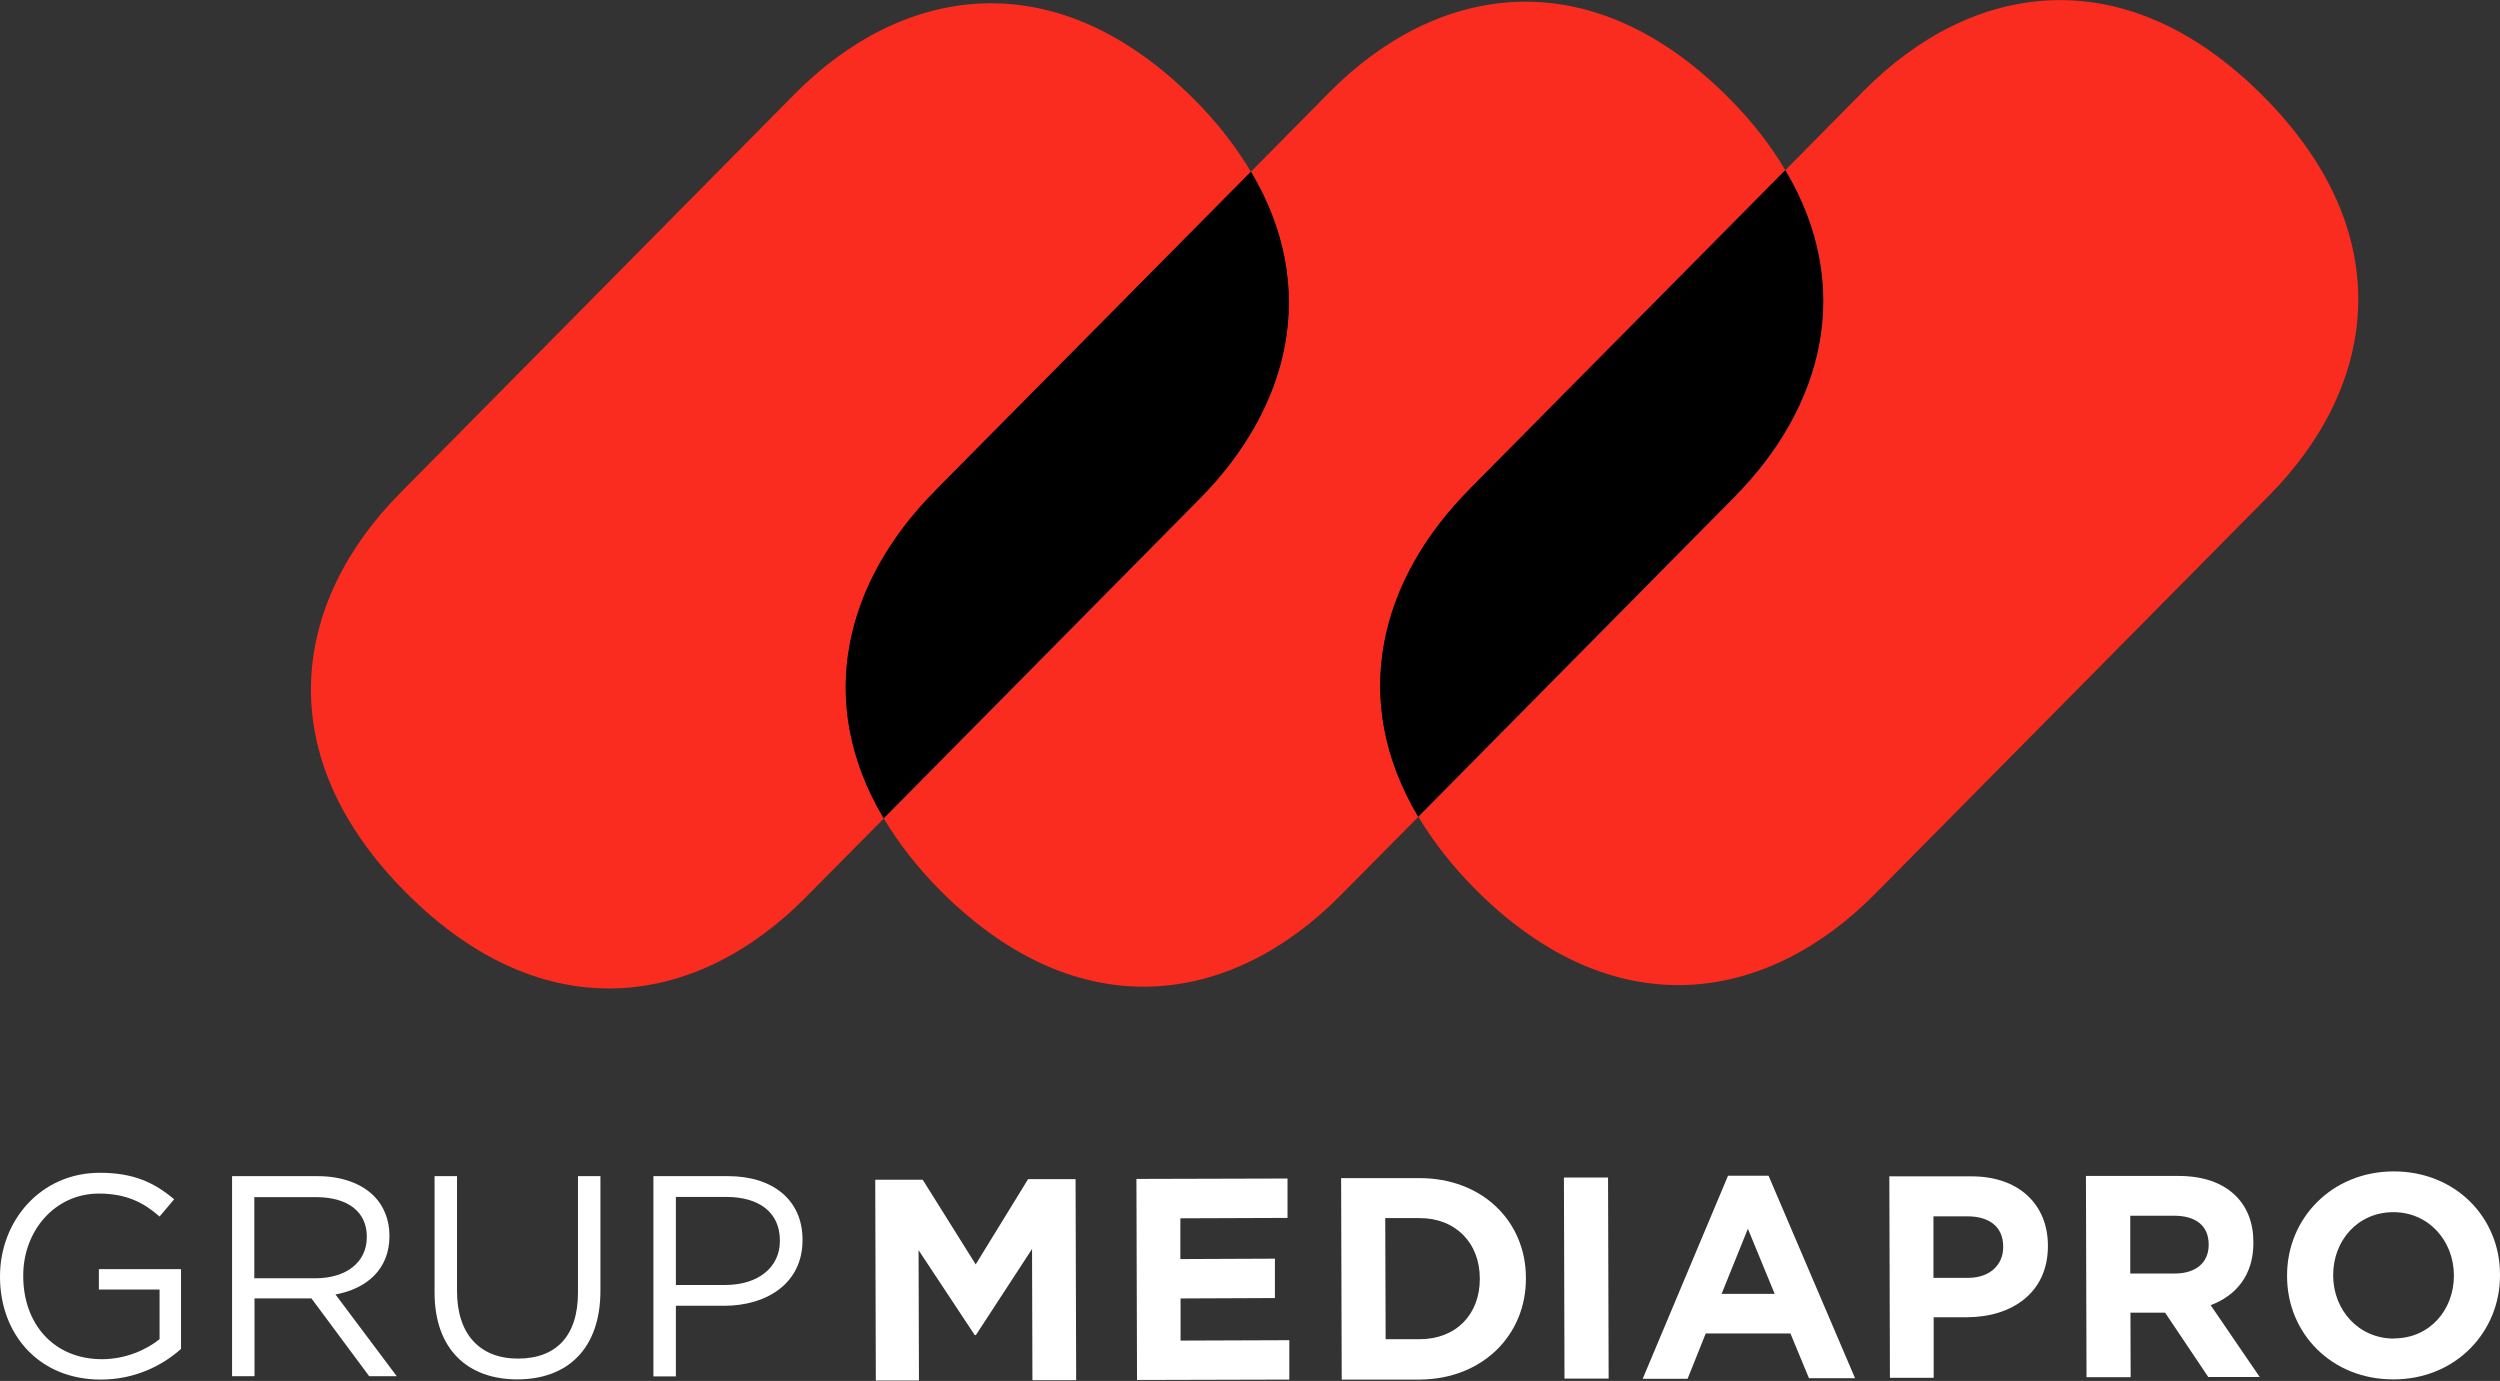 <svg width="105" height="58" viewBox="0 0 105 58" fill="none" xmlns="http://www.w3.org/2000/svg">
<rect x="0" y="0" width="105" height="58" fill="#333333" stroke="none"/>
<path d="M39.258 20.627L52.538 7.214C51.917 6.175 51.131 5.144 50.113 4.131C44.289 -1.679 37.91 -0.631 33.368 3.956L16.812 20.702C12.27 25.289 11.269 31.714 17.085 37.523C22.902 43.332 29.289 42.285 33.831 37.697L37.116 34.381C34.187 29.47 35.511 24.425 39.267 20.636L39.258 20.627Z" fill="#FA2C1F"/>
<path d="M61.713 20.552L74.983 7.147C74.371 6.108 73.577 5.078 72.559 4.064C66.743 -1.745 60.356 -0.698 55.822 3.889L52.537 7.214C55.466 12.125 54.142 17.162 50.386 20.951L37.115 34.373C37.736 35.403 38.522 36.434 39.539 37.448C45.364 43.257 51.743 42.21 56.285 37.622L59.57 34.306C56.641 29.395 57.965 24.35 61.721 20.561L61.713 20.552Z" fill="#FA2C1F"/>
<path d="M52.537 7.214L39.267 20.619C35.51 24.408 34.187 29.453 37.115 34.364L50.386 20.943C54.134 17.153 55.466 12.117 52.537 7.205V7.214Z" fill="black"/>
<path d="M95.014 3.997C89.19 -1.812 82.811 -0.765 78.269 3.823L74.984 7.147C77.913 12.059 76.589 17.095 72.841 20.885L59.57 34.306C60.191 35.337 60.985 36.367 61.995 37.381C67.819 43.191 74.198 42.143 78.74 37.556L95.296 20.818C99.838 16.231 100.839 9.815 95.014 3.997Z" fill="#FA2C1F"/>
<path d="M74.984 7.147L61.713 20.552C57.957 24.342 56.633 29.387 59.562 34.298L72.832 20.876C76.581 17.087 77.904 12.05 74.975 7.139L74.984 7.147Z" fill="black"/>
<path d="M36.76 49.548H38.754L40.979 53.105L43.18 49.523H45.174L45.199 57.967H43.362L43.346 52.457L40.988 56.072H40.938L38.58 52.507L38.596 57.983H36.785L36.76 49.54V49.548Z" fill="white"/>
<path d="M47.73 49.515L54.076 49.498V51.152L49.575 51.169V52.881L53.547 52.864V54.518L49.584 54.535V56.305L54.151 56.288V57.942L47.755 57.959L47.73 49.507V49.515Z" fill="white"/>
<path d="M58.197 56.255L58.18 51.16H59.612C61.126 51.152 62.152 52.199 62.152 53.695V53.72C62.152 55.216 61.142 56.246 59.628 56.246H58.197V56.255ZM56.352 57.942H59.628C62.268 57.925 64.096 56.072 64.088 53.695V53.67C64.088 51.293 62.251 49.473 59.603 49.481H56.327L56.352 57.942Z" fill="white"/>
<path d="M65.685 49.456H67.538L67.563 57.9H65.709L65.685 49.456Z" fill="white"/>
<path d="M72.303 54.352L73.411 51.609L74.537 54.343H72.303V54.352ZM68.993 57.909H70.879L71.641 56.005H75.198L75.976 57.884H77.912L74.28 49.382H72.576L68.993 57.909Z" fill="white"/>
<path d="M81.205 53.67V51.086H82.628C83.555 51.086 84.134 51.526 84.134 52.357V52.382C84.134 53.105 83.596 53.662 82.678 53.67H81.214H81.205ZM79.369 57.867H81.214V55.324H82.62C84.507 55.316 86.012 54.293 86.012 52.34V52.316C86.012 50.587 84.788 49.398 82.786 49.407H79.352L79.377 57.867H79.369Z" fill="white"/>
<path d="M89.471 53.487V51.06H91.308C92.21 51.06 92.764 51.468 92.764 52.266V52.291C92.764 53.005 92.251 53.487 91.349 53.487H89.471ZM87.634 57.842H89.487L89.479 55.133H90.91H90.935L92.747 57.834H94.907L92.847 54.817C93.914 54.418 94.65 53.554 94.642 52.191V52.166C94.642 51.368 94.385 50.712 93.914 50.238C93.359 49.681 92.532 49.382 91.457 49.39H87.609L87.634 57.85V57.842Z" fill="white"/>
<path d="M100.549 56.221C99.06 56.221 98.001 55.025 97.993 53.579V53.554C97.993 52.108 99.019 50.919 100.508 50.911C101.997 50.903 103.056 52.108 103.064 53.554V53.579C103.064 55.025 102.038 56.213 100.549 56.213V56.221ZM100.533 57.934C103.131 57.934 105.009 55.947 105 53.554V53.529C105 51.127 103.122 49.191 100.524 49.199C97.927 49.207 96.048 51.185 96.057 53.579V53.604C96.057 56.005 97.935 57.942 100.524 57.934H100.533Z" fill="white"/>
<path d="M0 53.629V53.603C0 51.293 1.688 49.257 4.195 49.257C5.601 49.257 6.478 49.664 7.314 50.371L6.702 51.094C6.056 50.529 5.336 50.13 4.153 50.13C2.3 50.13 0.976 51.7 0.976 53.57V53.595C0.976 55.598 2.25 57.086 4.286 57.086C5.245 57.086 6.122 56.712 6.702 56.246V54.16H4.153V53.304H7.603V56.654C6.826 57.352 5.659 57.942 4.244 57.942C1.622 57.95 0 56.022 0 53.629Z" fill="white"/>
<path d="M9.738 49.398H13.337C14.363 49.398 15.191 49.714 15.712 50.238C16.117 50.645 16.357 51.235 16.357 51.892V51.917C16.357 53.313 15.397 54.127 14.09 54.368L16.663 57.8H15.505L13.081 54.534H10.69V57.8H9.747V49.398H9.738ZM13.255 53.687C14.512 53.687 15.406 53.038 15.406 51.958V51.933C15.406 50.903 14.62 50.279 13.263 50.279H10.681V53.687H13.255Z" fill="white"/>
<path d="M18.252 54.285V49.398H19.195V54.227C19.195 56.039 20.155 57.061 21.752 57.061C23.349 57.061 24.275 56.122 24.275 54.285V49.398H25.218V54.21C25.218 56.662 23.82 57.934 21.727 57.934C19.634 57.934 18.252 56.662 18.252 54.285Z" fill="white"/>
<path d="M27.452 49.398H30.579C32.465 49.398 33.706 50.404 33.706 52.066V52.091C33.706 53.903 32.201 54.842 30.422 54.842H28.387V57.809H27.443V49.407L27.452 49.398ZM30.463 53.969C31.853 53.969 32.755 53.221 32.755 52.124V52.099C32.755 50.903 31.861 50.271 30.505 50.271H28.387V53.969H30.455H30.463Z" fill="white"/>
</svg>
